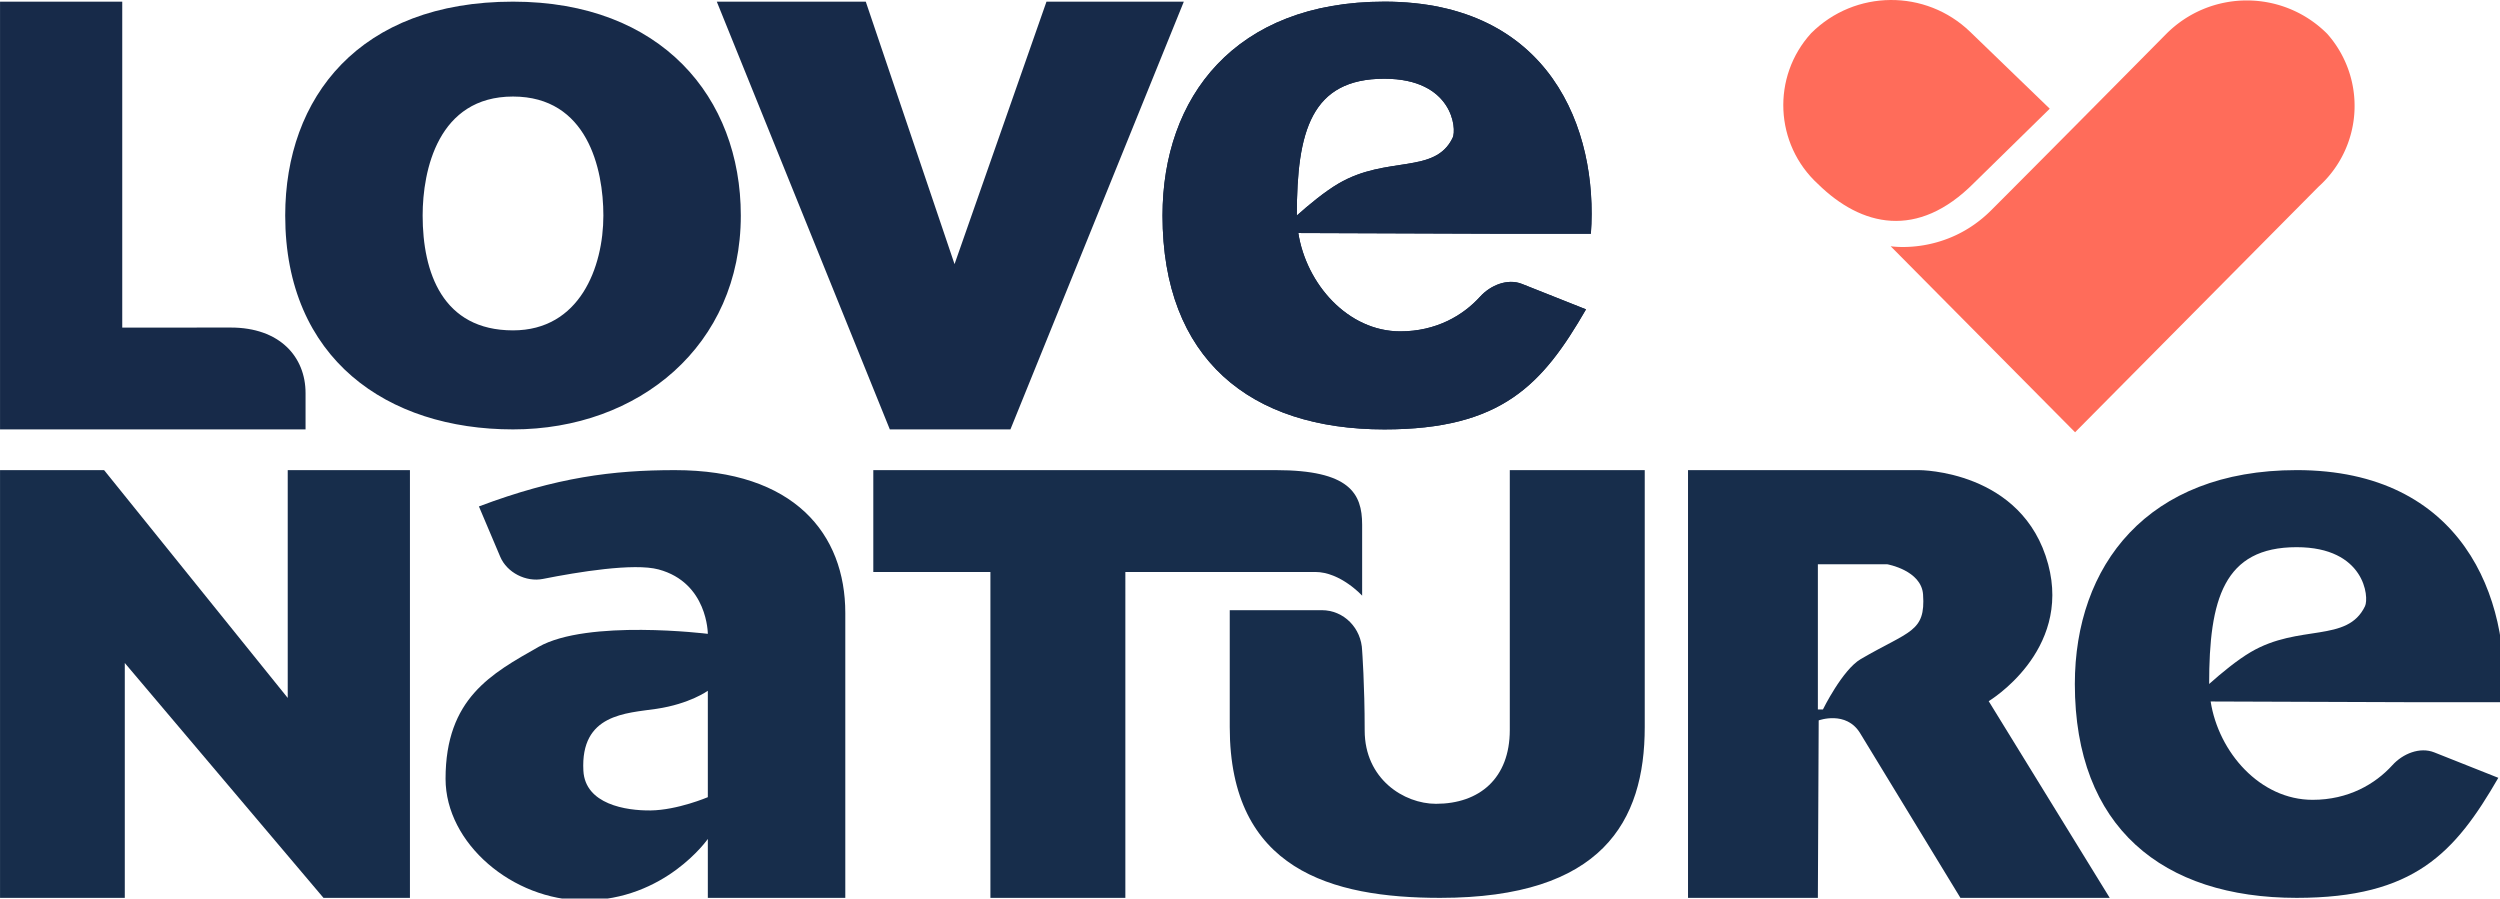 <?xml version="1.0" encoding="UTF-8" standalone="no"?>
<!-- Created with Inkscape (http://www.inkscape.org/) -->

<svg
   width="499.614mm"
   height="179.566mm"
   viewBox="0 0 499.614 179.566"
   version="1.1"
   id="svg1"
   xmlns:inkscape="http://www.inkscape.org/namespaces/inkscape"
   xmlns:sodipodi="http://sodipodi.sourceforge.net/DTD/sodipodi-0.dtd"
   xmlns="http://www.w3.org/2000/svg"
   xmlns:svg="http://www.w3.org/2000/svg">
  <sodipodi:namedview
     id="namedview1"
     pagecolor="#ffffff"
     bordercolor="#999999"
     borderopacity="1"
     inkscape:showpageshadow="2"
     inkscape:pageopacity="0"
     inkscape:pagecheckerboard="0"
     inkscape:deskcolor="#d1d1d1"
     inkscape:document-units="mm" />
  <defs
     id="defs1" />
  <g
     inkscape:label="Layer 1"
     inkscape:groupmode="layer"
     id="layer1"
     transform="translate(219.869,-89.958)">
    <g
       id="g13"
       style="fill:#172a49;fill-opacity:1"
       transform="matrix(0.265,0,0,0.265,-223.932,36.741)">
      <path
         style="opacity:1;fill:#172a49;fill-opacity:1;stroke-width:5;stroke-linecap:round;stroke-linejoin:round;paint-order:stroke fill markers"
         d="M 15.355,202.064 H 107.523 V 447.875 l 81.808,-0.039 c 37.048,-0.018 56.431,22.133 56.431,49.431 v 27.377 H 15.355 Z"
         id="path6"
         sodipodi:nodetypes="cccssccc" />
      <path
         id="path7"
         style="display:inline;fill:#172a49;fill-opacity:1;stroke-width:5.355;stroke-linecap:round;stroke-linejoin:round;paint-order:stroke fill markers"
         d="m 402.209,202.064 c -115.877,1e-5 -171.789,72.211 -171.789,161.289 -1e-5,108.078 76.912,161.291 171.789,161.291 C 497.086,524.645 574,461.431 574,363.354 574,274.276 514.086,202.064 402.209,202.064 Z m 0,71.557 c 56.048,-10e-6 68.148,54.396 68.148,89.732 0,38.907 -17.784,86.609 -68.148,86.609 -53.193,-1e-5 -68.146,-43.736 -68.146,-86.609 0,-34.086 11.573,-89.732 68.146,-89.732 z" />
      <path
         style="fill:#172a49;fill-opacity:1;stroke-width:5;stroke-linecap:round;stroke-linejoin:round;paint-order:stroke fill markers"
         d="M 686.378,524.644 555.889,202.064 h 112.348 l 66.944,197.949 69.335,-197.949 H 908.092 L 777.329,524.644 Z"
         id="path11" />
      <path
         id="path12"
         style="display:inline;opacity:1;fill:#172a49;fill-opacity:1;stroke-width:5.285;stroke-linecap:round;stroke-linejoin:round;paint-order:stroke fill markers"
         d="m 1059.318,202.064 c -112.841,1e-5 -167.289,72.212 -167.289,161.289 -1e-5,108.077 66.148,161.291 167.289,161.291 88.653,0 119.367,-33.878 152.074,-90.529 l -48.324,-19.186 c -10.869,-4.315 -23.72,1 -31.549,9.633 -12.966,14.298 -33.249,26.15 -60.184,26.15 -39.64,0 -70.88,-35.828 -76.894,-74.16 l 148.58,0.523 h 72.062 c 5.694,-78.68 -30.796,-175.012 -155.766,-175.012 z m 0,58.121 c 51.435,-3e-5 54.764,37.754 51.535,44.5 -13.353,27.896 -49.621,13.166 -86.103,34.564 -10.443,6.125 -22.377,16.028 -31.439,24.109 v -0.006 c 0,-63.785 10.916,-103.168 66.008,-103.168 z"
         sodipodi:nodetypes="sssccsscccsssscsss" />
      <path
         id="path16"
         style="display:inline;opacity:1;fill:#172a49;fill-opacity:1;stroke-width:5.285;stroke-linecap:round;stroke-linejoin:round;paint-order:stroke fill markers"
         d="m 1059.318,202.064 c -112.841,1e-5 -167.289,72.212 -167.289,161.289 -1e-5,108.077 66.148,161.291 167.289,161.291 88.653,0 119.367,-33.878 152.074,-90.529 l -48.324,-19.186 c -10.869,-4.315 -23.72,1 -31.549,9.633 -12.966,14.298 -33.249,26.15 -60.184,26.15 -39.64,0 -70.88,-35.828 -76.894,-74.16 l 148.58,0.523 h 72.062 c 5.694,-78.68 -30.796,-175.012 -155.766,-175.012 z m 0,58.121 c 51.435,-3e-5 54.764,37.754 51.535,44.5 -13.353,27.896 -49.621,13.166 -86.103,34.564 -10.443,6.125 -22.377,16.028 -31.439,24.109 v -0.006 c 0,-63.785 10.916,-103.168 66.008,-103.168 z"
         sodipodi:nodetypes="sssccsscccsssscsss" />
    </g>
    <g
       id="g24"
       style="display:inline;fill:#172d4b;fill-opacity:0.133"
       transform="matrix(0.265,0,0,0.265,-223.932,36.741)">
      <path
         style="fill:#172d4b;fill-opacity:1;stroke-width:5;stroke-linecap:round;stroke-linejoin:round;paint-order:stroke fill markers"
         d="M 15.355,555.359 H 93.83 L 232.316,727.153 V 555.359 h 92.164 v 322.566 H 259.281 L 109.441,700.814 V 877.926 H 15.355 Z"
         id="path15" />
      <path
         id="path20"
         style="opacity:1;fill:#172d4b;fill-opacity:1;stroke-width:5;stroke-linecap:round;stroke-linejoin:round;paint-order:stroke fill markers"
         d="m 524.188,555.359 c -46.436,0 -89.134,5.329 -147.689,27.377 l 16.082,37.961 c 5.07,11.967 19.436,19.245 32.184,16.713 26.441,-5.252 68.579,-12.151 87.189,-7.164 37.168,9.959 37.176,48.576 37.176,48.576 0,0 -90.616,-11.237 -127.738,9.877 -35.243,20.045 -70.047,38.656 -70.047,99.441 0,48.813 50.725,91.672 104.406,91.672 61.244,0 93.379,-46.312 93.379,-46.312 v 44.426 H 652.803 V 663.115 c 0,-59.512 -38.344,-107.756 -128.615,-107.756 z M 549.129,721.75 V 802 c 0,0 -22.87,9.746 -43.129,10 -18.662,0.234 -49.363,-4.68 -50.719,-29.945 -2.302,-42.901 32.239,-43.301 55.094,-46.68 25.093,-3.709 38.754,-13.625 38.754,-13.625 z" />
      <path
         style="opacity:1;fill:#172d4b;fill-opacity:1;stroke-width:5;stroke-linecap:round;stroke-linejoin:round;paint-order:stroke fill markers"
         d="m 673.922,555.359 v 76.801 h 88.317 v 245.766 h 101.765 V 632.16 h 143.181 c 19.111,0 35.381,17.879 35.381,17.879 v -53.573 c 0,-23.587 -9.524,-41.107 -65.107,-41.107 z"
         id="path21"
         sodipodi:nodetypes="ccccccscccc" />
      <path
         style="opacity:1;fill:#172d4b;fill-opacity:1;stroke-width:5;stroke-linecap:round;stroke-linejoin:round;paint-order:stroke fill markers"
         d="m 942.727,660.968 v 88.188 c 0,107.444 76.646,128.77 158.691,128.77 122.117,-2e-5 154.269,-57.652 154.269,-128.77 V 555.359 h -101.766 v 196.005 c 0,36.438 -22.908,55.623 -55.636,55.636 -24.247,0.009 -53.797,-18.754 -53.797,-55.297 0,-34.716 -1.922,-60.251 -1.922,-60.251 -0.537,-16.827 -13.648,-30.484 -30.484,-30.484 z"
         id="path22"
         sodipodi:nodetypes="ccsccccssssc" />
      <path
         id="path23"
         style="display:inline;opacity:1;fill:#172d4b;fill-opacity:1;stroke-width:5;stroke-linecap:round;stroke-linejoin:round;paint-order:stroke fill markers"
         d="m 1288.324,555.359 v 322.566 h 97.926 l 0.623,-133.832 c 0,0 20.711,-7.658 31.262,9.666 l 75.617,124.166 h 112.592 l -91.264,-148.338 c 0,0 62.514,-37.332 44.861,-103.213 -19.059,-71.131 -97.242,-71.016 -97.242,-71.016 z M 1386.25,626.375 h 52.424 c 0,0 25.635,4.545 26.904,22.756 1.988,28.521 -10.266,27.322 -46.975,48.709 -13.845,8.066 -28.529,37.998 -28.529,37.998 h -3.824 z" />
      <path
         id="path24"
         style="display:inline;opacity:1;fill:#172d4b;fill-opacity:1;stroke-width:5.285;stroke-linecap:round;stroke-linejoin:round;paint-order:stroke fill markers"
         d="m 1747.333,555.346 c -112.841,1e-5 -167.289,72.212 -167.289,161.289 0,108.077 66.148,161.291 167.289,161.291 88.653,0 119.367,-33.878 152.074,-90.529 l -48.324,-19.186 c -10.869,-4.315 -23.72,1 -31.549,9.633 -12.966,14.298 -33.249,26.15 -60.184,26.15 -39.64,0 -70.88,-35.828 -76.894,-74.16 l 148.58,0.523 h 72.062 c 5.694,-78.68 -30.796,-175.012 -155.766,-175.012 z m 0,58.121 c 51.435,-3e-5 54.764,37.754 51.535,44.5 -13.353,27.896 -49.621,13.166 -86.103,34.564 -10.443,6.125 -22.377,16.028 -31.439,24.109 v -0.006 c 0,-63.785 10.916,-103.168 66.008,-103.168 z"
         sodipodi:nodetypes="sssccsscccsssscsss" />
    </g>
    <path
       style="fill:#ff6c5a;fill-opacity:1;stroke-width:1.323;stroke-linecap:round;stroke-linejoin:round;paint-order:stroke fill markers"
       d="m 194.826,176.345 -36.859,-37.179 c 0,0 11.063,1.844 20.106,-7.2 9.359,-9.359 23.784,-23.917 34.903,-35.157 8.881,-8.977 23.31,-9.023 32.239,-0.094 a 21.703,21.703 0 0 1 -1.757,30.576 z"
       id="path26"
       sodipodi:nodetypes="ccsccc" />
    <path
       style="fill:#ff6c5a;fill-opacity:1;stroke-width:1.323;stroke-linecap:round;stroke-linejoin:round;paint-order:stroke fill markers"
       d="M 189.764,111.683 173.866,96.326 c -8.896,-8.593 -23.037,-8.474 -31.786,0.269 -7.922,8.707 -7.312,22.18 1.363,30.136 8.679,8.516 19.901,11.149 31.172,-0.203 z"
       id="path27"
       sodipodi:nodetypes="cccccc" />
  </g>
</svg>
